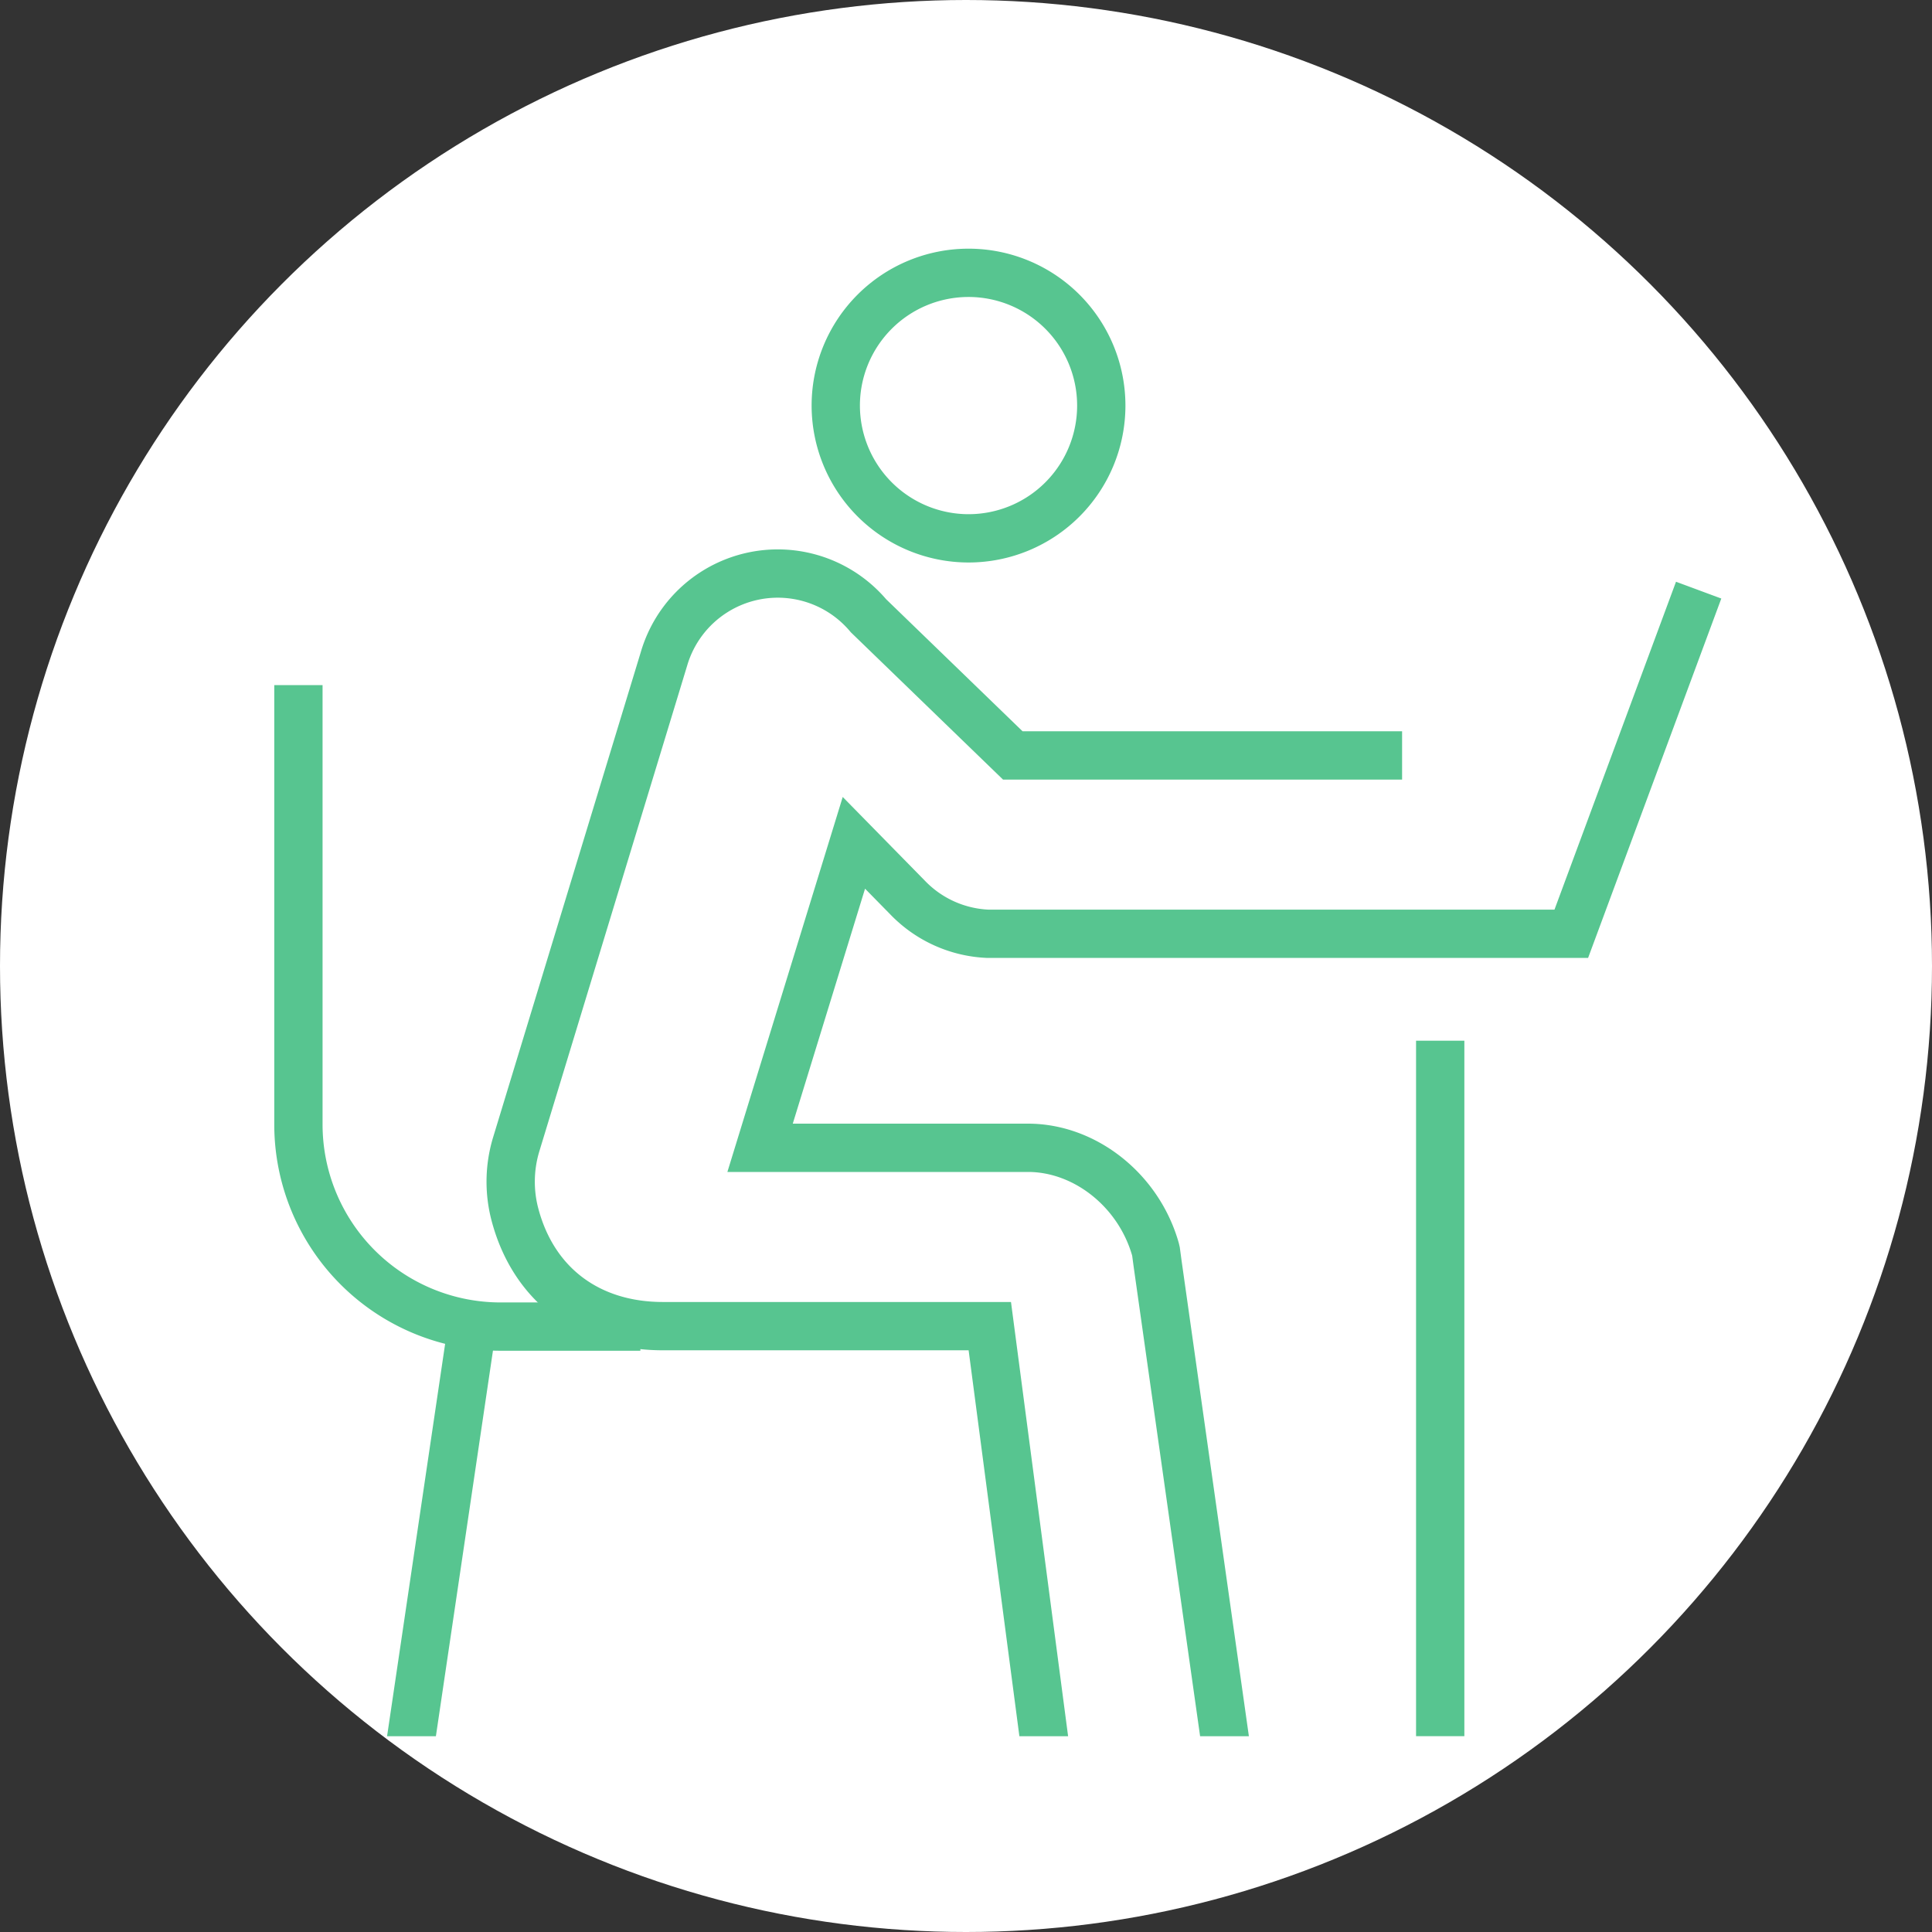 <?xml version="1.0" encoding="UTF-8"?>
<svg xmlns="http://www.w3.org/2000/svg" xmlns:xlink="http://www.w3.org/1999/xlink" id="Komponente_64_1" data-name="Komponente 64 – 1" width="200" height="200" viewBox="0 0 200 200">
  <rect x="0" y="0" width="200" height="200" fill="#333333" stroke="none"/>
  <defs>
    <clipPath id="clip-path">
      <rect id="Rechteck_1026" data-name="Rechteck 1026" width="160" height="168.731" fill="none"></rect>
    </clipPath>
  </defs>
  <g id="Gruppe_6104" data-name="Gruppe 6104" transform="translate(-860 -1492)">
    <circle id="Ellipse_26" data-name="Ellipse 26" cx="100" cy="100" r="100" transform="translate(860 1492)" fill="#fff"></circle>
    <g id="Gruppe_6069" data-name="Gruppe 6069" transform="translate(880 1502.999)">
      <g id="Gruppe_6068" data-name="Gruppe 6068" transform="translate(0 0.001)" clip-path="url(#clip-path)">
        <path id="Pfad_9974" data-name="Pfad 9974" d="M65.2,36.827A13.743,13.743,0,1,0,51.454,23.083,13.759,13.759,0,0,0,65.2,36.827ZM73.085,161.6,67.4,118.38H33.557c-7.606,0-13.33-4.209-15.287-11.447a13.346,13.346,0,0,1,.074-7.274L33.668,49.313a12.273,12.273,0,0,1,21.176-4.468L69.78,59.3h40.3m30.7-17.111L127.595,77.763H67.2a12.246,12.246,0,0,1-8.29-3.729L53.33,68.347,43.619,99.918h27.73c5.908,0,11.465,4.394,13.2,10.505l.055.24.166,1.237,7.034,49.7.277,1.994" transform="translate(15.064 7.902)" fill="none" stroke="#57c590" stroke-miterlimit="10" stroke-width="5"></path>
        <line id="Linie_9471" data-name="Linie 9471" y2="71.998" transform="translate(129.09 96.732)" fill="none" stroke="#57c590" stroke-miterlimit="10" stroke-width="5"></line>
        <path id="Pfad_9975" data-name="Pfad 9975" d="M5.9,32.458V77.931A20.933,20.933,0,0,0,26.833,98.863H41.3" transform="translate(4.992 27.465)" fill="none" stroke="#57c590" stroke-miterlimit="10" stroke-width="5"></path>
        <line id="Linie_9472" data-name="Linie 9472" x1="7.062" y2="47.721" transform="translate(21.81 126.328)" fill="none" stroke="#57c590" stroke-miterlimit="10" stroke-width="5"></line>
      </g>
    </g>
  </g>
</svg>
